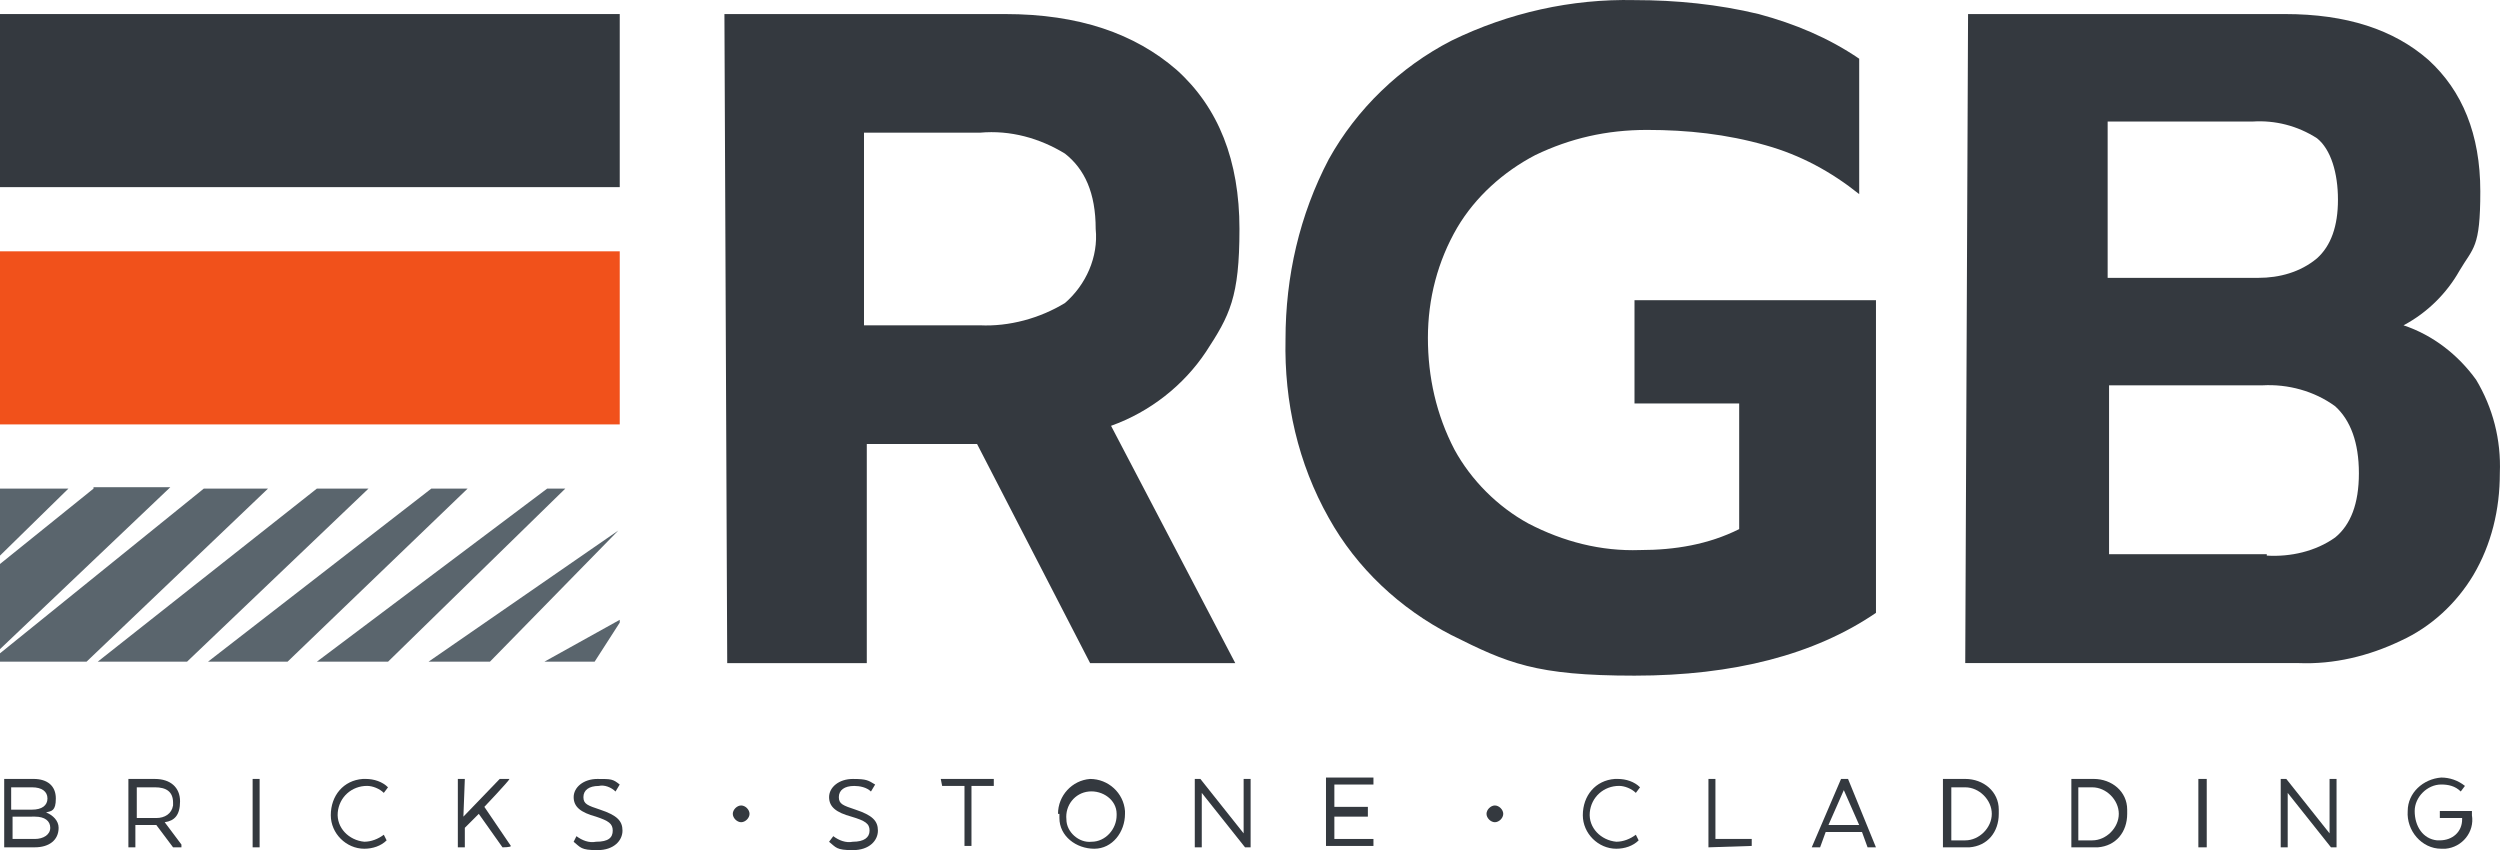 <?xml version="1.0" encoding="UTF-8"?>
<svg xmlns="http://www.w3.org/2000/svg" id="a" width="1245.2" height="423.43" viewBox="0 0 1245.2 423.43">
  <defs>
    <style>.al{fill:#5a656d;}.am{fill:#34393f;}.an{fill:#f1511b;}</style>
  </defs>
  <g id="b">
    <g id="c">
      <path id="d" class="am" d="M360.82,7h139.74c36.85,0,64.66,9.73,85.51,27.81,20.86,18.77,31.28,45.19,31.28,79.25s-4.87,43.1-16.69,61.18c-11.12,16.69-27.81,29.89-47.27,36.85l61.87,118.19h-72.3l-56.31-109.15h-54.92v109.15h-69.52M488.04,162.03c14.6.7,29.89-3.48,42.41-11.12,10.43-9.04,16.69-22.94,15.29-36.85,0-18.08-5.56-29.89-15.29-37.54-12.51-7.65-27.11-11.82-42.41-10.43h-57.7v95.94h57.7Z"></path>
      <path id="e" class="am" d="M723.02,316.37c-25.72-13.21-47.27-33.37-61.18-58.4-15.29-27.11-22.25-57.7-21.55-88.99,0-31.28,6.95-61.87,21.55-89.68,13.9-25.03,35.46-45.88,61.18-59.09C751.53,6.3,782.81-.65,814.1.05c20.86,0,41.71,2.09,61.87,6.95,18.08,4.87,34.76,11.82,50.06,22.25v67.44c-13.9-11.12-29.2-19.47-46.58-24.33-19.47-5.56-38.93-7.65-59.09-7.65s-38.24,4.17-55.62,12.51c-15.99,8.34-29.89,20.86-38.93,36.15-9.73,16.69-14.6,35.46-14.6,54.92s4.17,38.24,13.21,55.62c8.34,15.29,21.55,28.5,36.85,36.85,17.38,9.04,36.15,13.9,55.62,13.21,17.38,0,34.07-2.78,49.36-10.43v-62.57h-52.14v-51.45h120.27v155.73c-30.59,20.86-70.91,31.28-120.27,31.28s-63.26-6.26-91.07-20.16"></path>
      <path id="f" class="am" d="M980.25,7h157.81c30.59,0,54.23,7.65,71.61,22.94,16.69,15.29,25.72,36.85,25.72,65.35s-3.48,27.81-10.43,39.63c-6.26,11.12-15.99,20.86-27.81,27.11,14.6,4.87,27.11,14.6,36.15,27.11,8.34,13.9,12.51,29.89,11.82,46.58,0,18.08-4.17,35.46-13.21,50.75-8.34,13.9-20.86,25.72-36.15,32.68-15.99,7.65-33.37,11.82-50.75,11.12h-166.16M1124.86,138.39c10.43,0,20.86-2.78,29.2-9.73,6.95-6.26,10.43-15.99,10.43-29.2s-3.48-25.03-10.43-30.59c-9.73-6.26-20.86-9.04-31.98-8.34h-72.3v77.86h75.08ZM1129.03,276.74c11.82.7,24.33-2.09,34.07-9.04,7.65-6.26,11.82-16.69,11.82-31.98s-4.17-26.42-11.82-33.37c-10.43-7.65-23.64-11.12-36.15-10.43h-76.47v84.12h78.56v.7Z"></path>
      <path id="g" class="al" d="M158.51,329.58h34.76l88.29-86.21h-9.04l-114.71,86.21h.7Z"></path>
      <path id="h" class="al" d="M214.13,329.58h29.89l63.96-65.35h0l-94.55,65.35h.7Z"></path>
      <path id="i" class="al" d="M48.66,329.58h44.49l90.38-86.21h-25.72l-109.15,86.21h0Z"></path>
      <path id="j" class="al" d="M308.68,310.11v-1.39l-37.54,20.86h25.03l12.51-19.47h0Z"></path>
      <path id="k" class="al" d="M103.59,329.58h39.63l89.68-86.21h-18.08l-111.23,86.21h0Z"></path>
      <path id="l" class="al" d="M46.58,243.37L0,280.91v42.41l84.82-80.64h-38.24v.7Z"></path>
      <path id="m" class="al" d="M0,276.74l34.07-33.37H0"></path>
      <path id="n" class="al" d="M133.48,243.37h-31.98L0,325.41v4.17h43.1"></path>
      <path id="o" class="an" d="M308.68,211.39H0v-86.21h308.68v86.21"></path>
      <path id="p" class="am" d="M308.68,93.21H0V7h308.68v86.21"></path>
      <path id="q" class="am" d="M17.38,422.04H2.09v-34.07h14.6c6.95,0,11.12,3.48,11.12,9.73s-2.09,6.26-4.87,6.95h0c3.48,1.39,6.26,4.17,6.26,7.65,0,6.26-4.87,9.73-11.82,9.73M15.99,392.15H5.56v11.12h10.43c4.87,0,7.65-2.09,7.65-5.56s-2.78-5.56-7.65-5.56h0ZM6.26,406.75v11.12h11.12c4.17,0,7.65-2.09,7.65-5.56s-2.78-5.56-7.65-5.56H6.26Z"></path>
      <path id="r" class="am" d="M77.17,387.98c7.65,0,12.51,4.17,12.51,11.12s-2.78,9.73-7.65,10.43h0l8.34,11.12v1.39h-4.17l-8.34-11.12h-10.43v11.12h-3.48v-34.07M77.17,392.15h-9.04v15.29h9.73c4.17,0,7.65-2.09,8.34-6.26v-1.39c0-5.56-3.48-7.65-9.04-7.65h0Z"></path>
      <path id="s" class="am" d="M129.31,422.04h-3.48v-34.07h3.48v34.07"></path>
      <path id="t" class="am" d="M192.57,418.57c-2.78,2.78-6.95,4.17-11.12,4.17-9.04,0-16.69-7.65-16.69-16.69h0c0-9.73,6.26-17.38,15.99-18.08h1.39c4.17,0,8.34,1.39,11.12,4.17l-2.09,2.78c-2.09-2.09-5.56-3.48-8.34-3.48-7.65,0-13.9,5.56-14.6,13.21-.7,7.65,5.56,13.9,13.21,14.6,3.48,0,6.95-1.39,9.73-3.48"></path>
      <path id="u" class="am" d="M230.81,406.75l18.08-18.77h4.87c0,.7-12.51,13.9-12.51,13.9l13.21,19.47h0c0,.7-4.17.7-4.17.7,0,0-8.34-11.82-11.82-16.69l-6.95,6.95v9.73h-3.48v-34.07h3.48"></path>
      <path id="v" class="am" d="M287.12,416.48c2.78,2.09,6.26,3.48,9.73,2.78,6.26,0,8.34-2.09,8.34-5.56s-2.09-4.87-8.34-6.95c-7.65-2.09-11.12-4.87-11.12-9.73s4.87-9.04,11.82-9.04,7.65,0,11.12,2.78l-2.09,3.48c-2.09-2.09-5.56-3.48-8.34-2.78-4.87,0-7.65,2.09-7.65,5.56s2.09,4.17,8.34,6.26c8.34,2.78,11.12,5.56,11.12,10.43s-4.17,9.73-12.51,9.73-8.34-1.39-11.82-4.17"></path>
      <path id="w" class="am" d="M369.16,401.19c2.09,0,4.17,2.09,4.17,4.17s-2.09,4.17-4.17,4.17-4.17-2.09-4.17-4.17,2.09-4.17,4.17-4.17"></path>
      <path id="x" class="am" d="M415.04,416.48c2.78,2.09,6.26,3.48,9.73,2.78,5.56,0,8.34-2.09,8.34-5.56s-2.09-4.87-9.04-6.95c-7.65-2.09-11.12-4.87-11.12-9.73s4.87-9.04,11.82-9.04,7.65.7,11.12,2.78l-2.09,3.48c-2.09-2.09-5.56-2.78-8.34-2.78-4.87,0-7.65,2.09-7.65,5.56s2.09,4.17,8.34,6.26c8.34,2.78,11.12,5.56,11.12,10.43s-4.17,9.73-12.51,9.73-8.34-1.39-11.82-4.17"></path>
      <path id="y" class="am" d="M468.57,387.98h26.42v3.48h-11.12v29.89h-3.48v-29.89h-11.12"></path>
      <path id="z" class="am" d="M526.97,405.36c0-9.04,6.95-16.69,15.99-17.38,9.04,0,16.69,6.95,17.38,15.99v1.39c0,9.04-6.26,17.38-15.29,17.38s-17.38-6.26-17.38-15.29v-2.09M556.17,405.36c0-6.95-6.95-11.82-13.9-11.12s-11.82,6.95-11.12,13.9c0,6.26,6.26,11.82,12.51,11.12,6.95,0,12.51-6.26,12.51-13.21h0v-.7Z"></path>
      <path id="aa" class="am" d="M622.91,422.04h-2.78l-21.55-27.11v27.11h-3.48v-34.07h2.78l21.55,27.11v-27.11h3.48"></path>
      <path id="ab" class="am" d="M681.31,406.75h-16.69v11.12h19.47v3.48h-23.64v-34.07h23.64v3.48h-19.47v11.12h16.69"></path>
      <path id="ac" class="am" d="M744.57,401.19c2.09,0,4.17,2.09,4.17,4.17s-2.09,4.17-4.17,4.17-4.17-2.09-4.17-4.17,2.09-4.17,4.17-4.17h0"></path>
      <path id="ad" class="am" d="M816.18,418.57c-2.78,2.78-6.95,4.17-11.12,4.17-9.04,0-16.69-7.65-16.69-16.69h0c0-9.73,6.26-17.38,15.99-18.08h1.39c4.17,0,8.34,1.39,11.12,4.17l-2.09,2.78c-2.09-2.09-5.56-3.48-8.34-3.48-7.65,0-13.9,5.56-14.6,13.21-.7,7.65,5.56,13.9,13.21,14.6,3.48,0,6.95-1.39,9.73-3.48"></path>
      <path id="ae" class="am" d="M850.94,422.04v-34.07h3.48v29.89h18.08v3.48"></path>
      <path id="af" class="am" d="M934.37,422.04h-4.17l-2.78-7.65h-18.08l-2.78,7.65h-4.17l14.6-34.07h3.48M910.73,410.92h15.29l-7.65-17.38-7.65,17.38h0Z"></path>
      <path id="ag" class="am" d="M978.86,422.04h-11.12v-34.07h11.12c9.04,0,16.69,6.26,16.69,15.29v2.09c0,9.04-5.56,15.99-14.6,16.69h-2.09M971.91,392.15v26.42h6.95c6.95,0,13.21-6.26,13.21-13.21s-6.26-13.21-13.21-13.21h-6.95Z"></path>
      <path id="ah" class="am" d="M1042.82,422.04h-11.12v-34.07h11.12c9.04,0,16.69,6.26,16.69,15.29v2.09c0,9.04-5.56,15.99-14.6,16.69h-2.09M1035.17,392.15v26.42h6.95c6.95,0,13.21-6.26,13.21-13.21s-6.26-13.21-13.21-13.21h-6.95Z"></path>
      <path id="ai" class="am" d="M1099.13,422.04h-4.17v-34.07h4.17v34.07"></path>
      <path id="aj" class="am" d="M1163.79,422.04h-2.78l-21.55-27.11v27.11h-3.48v-34.07h2.78l21.55,27.11v-27.11h3.48"></path>
      <path id="ak" class="am" d="M1227.05,407.44h-11.82v-3.48h15.99v2.09c1.39,8.34-4.87,15.99-13.21,16.69h-2.09c-9.73,0-17.38-9.04-16.69-18.77,0-9.04,7.65-15.99,16.69-16.69,4.17,0,8.34,1.39,11.82,4.17l-2.09,2.78c-2.78-2.78-6.26-3.48-9.73-3.48-6.95,0-13.21,6.26-13.21,13.21h0c0,7.65,4.17,13.9,11.12,14.6h1.39c6.26,0,11.12-4.17,11.12-10.43v-1.39"></path>
    </g>
  </g>
</svg>
